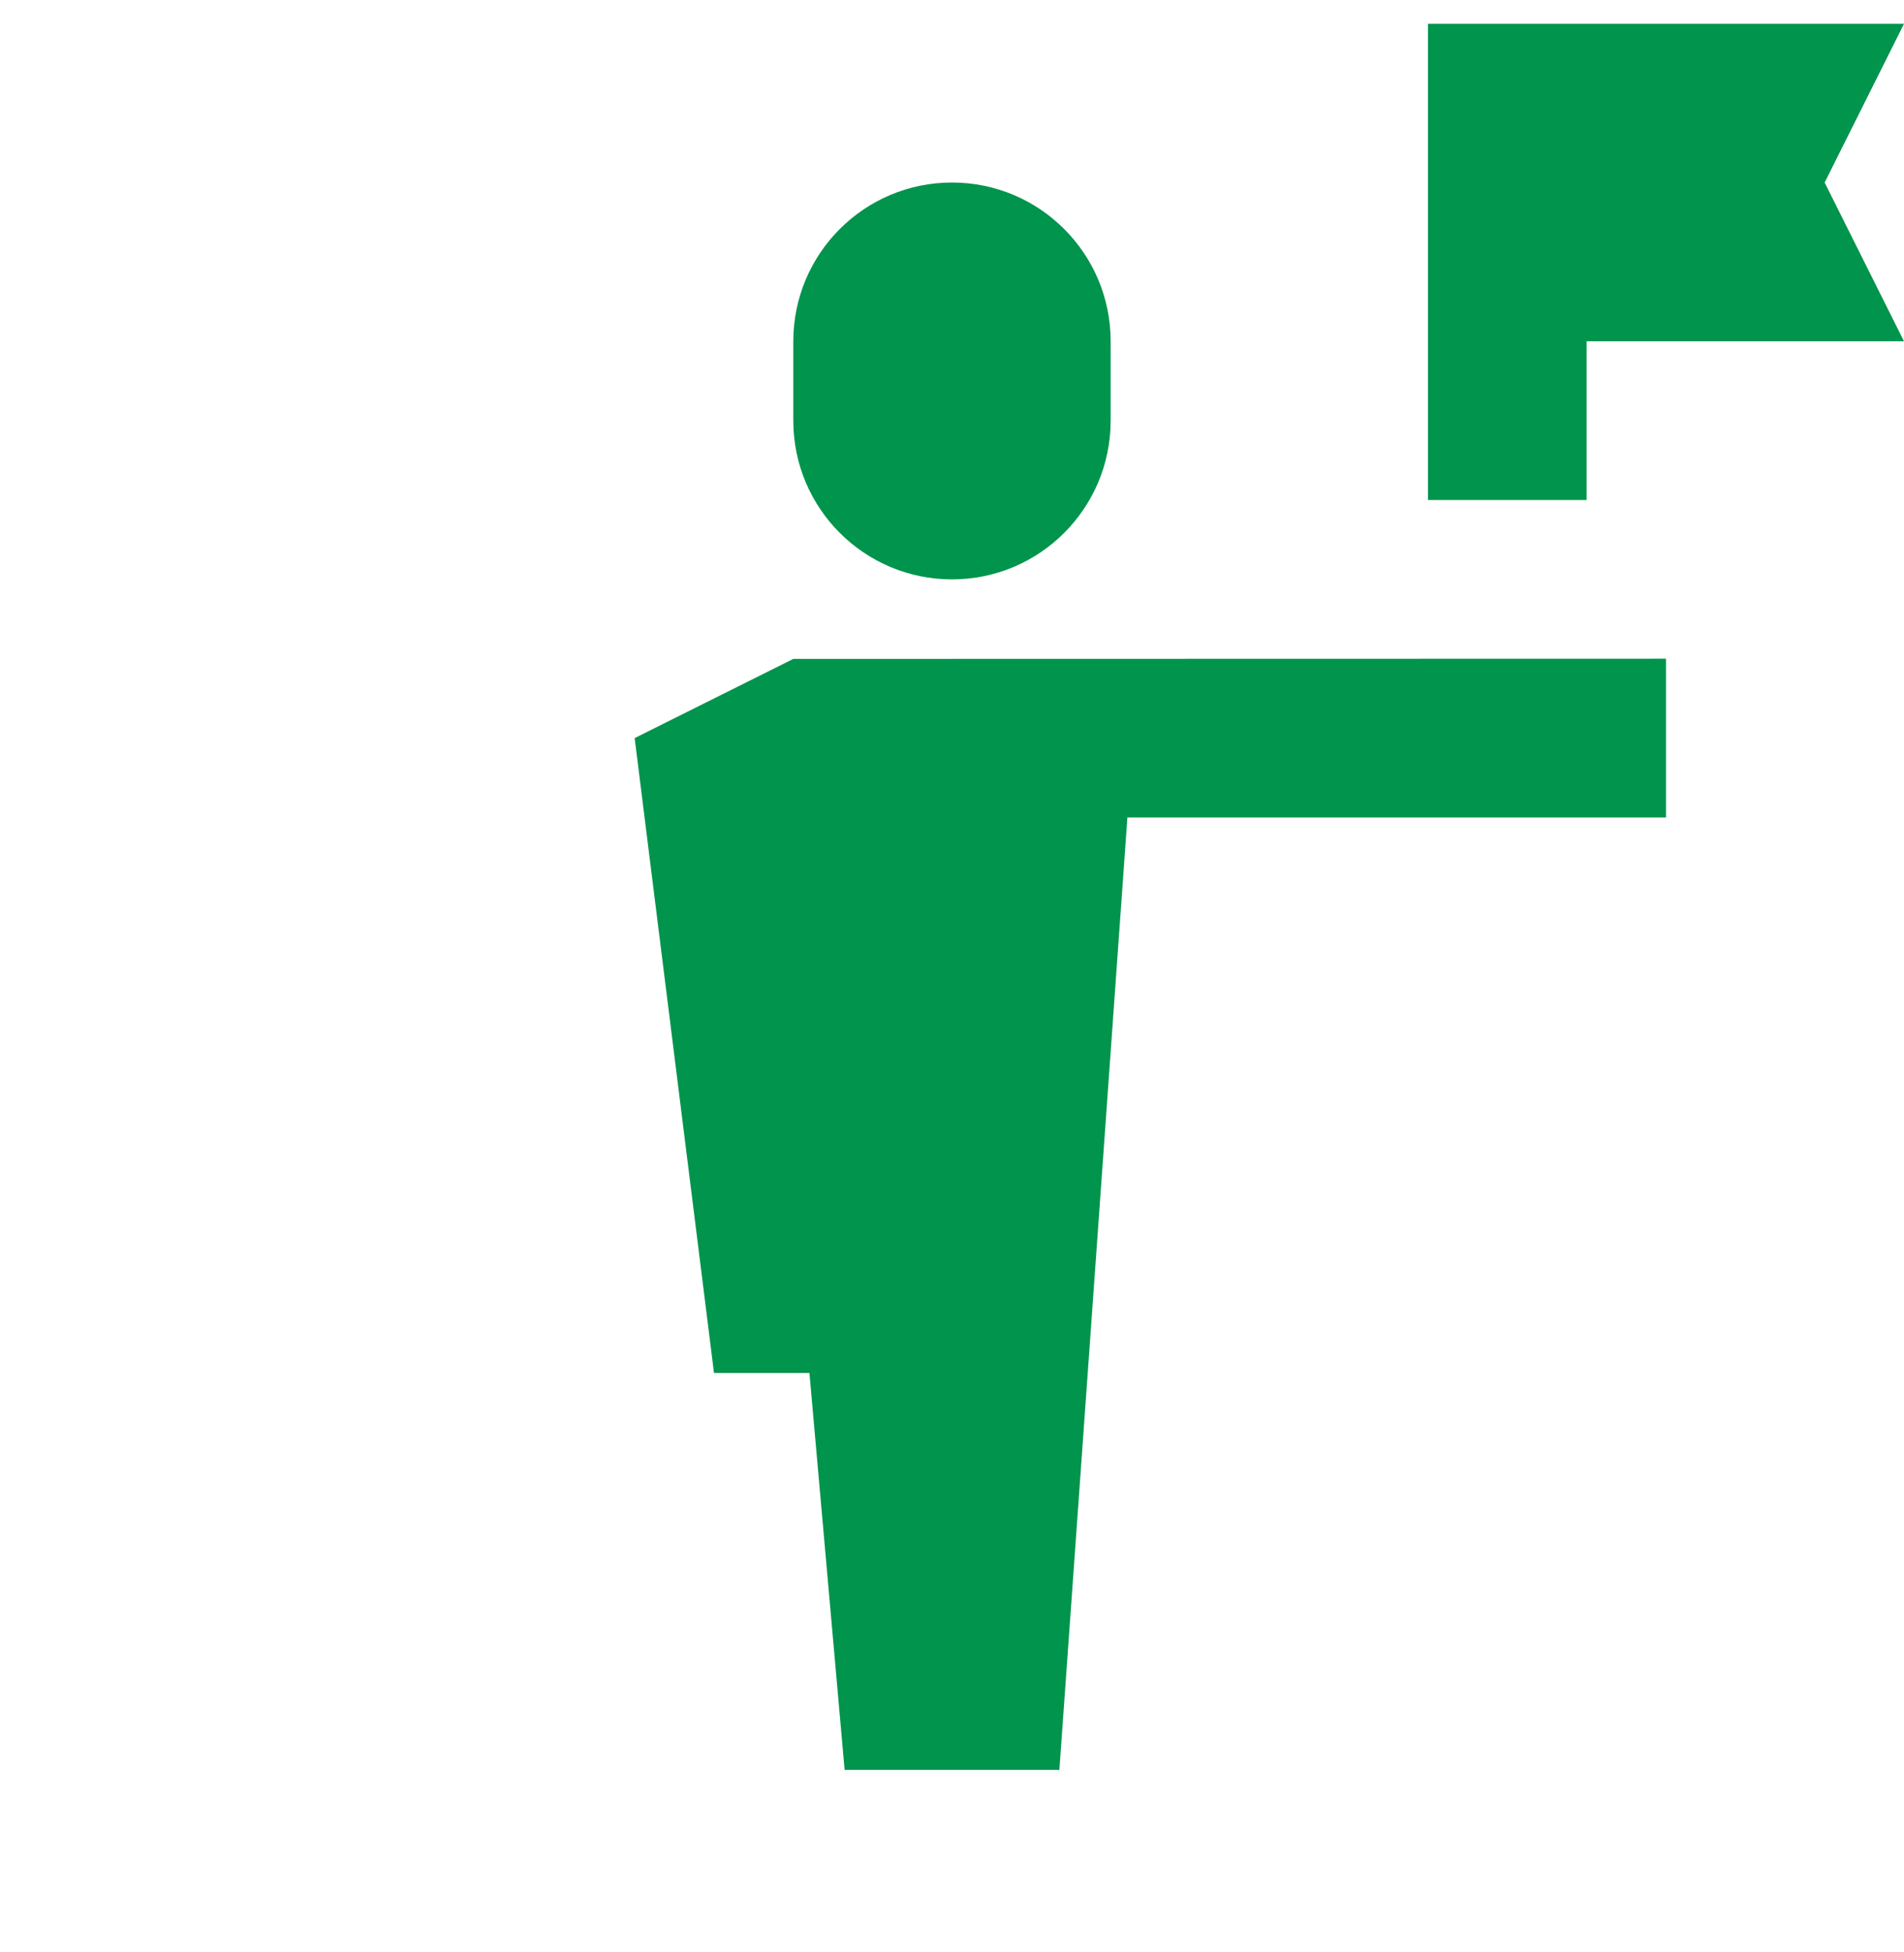 <svg width="40" height="41" viewBox="0 0 40 41" fill="none" xmlns="http://www.w3.org/2000/svg">
<g clip-path="url(#clip0_144_2004)">
<path d="M30 0.5V3.833V7.167V10.5H33.333V7.167H40L38.333 3.833L40 0.5H30ZM20 3.833C18.158 3.833 16.666 5.325 16.666 7.167V8.833C16.666 10.675 18.158 12.167 20 12.167C21.841 12.167 23.333 10.675 23.333 8.833V7.167C23.333 5.325 21.841 3.833 20 3.833ZM35 13.833L16.666 13.837L13.333 15.5L15 28.833H17.005L17.744 37.167H22.256L23.685 17.167H35V13.833Z" fill="#01944D"/>
</g>
<defs>
<clipPath id="clip0_144_2004">
<rect width="40" height="40" fill="white" transform="translate(0 0.5)"/>
</clipPath>
</defs>
</svg>

